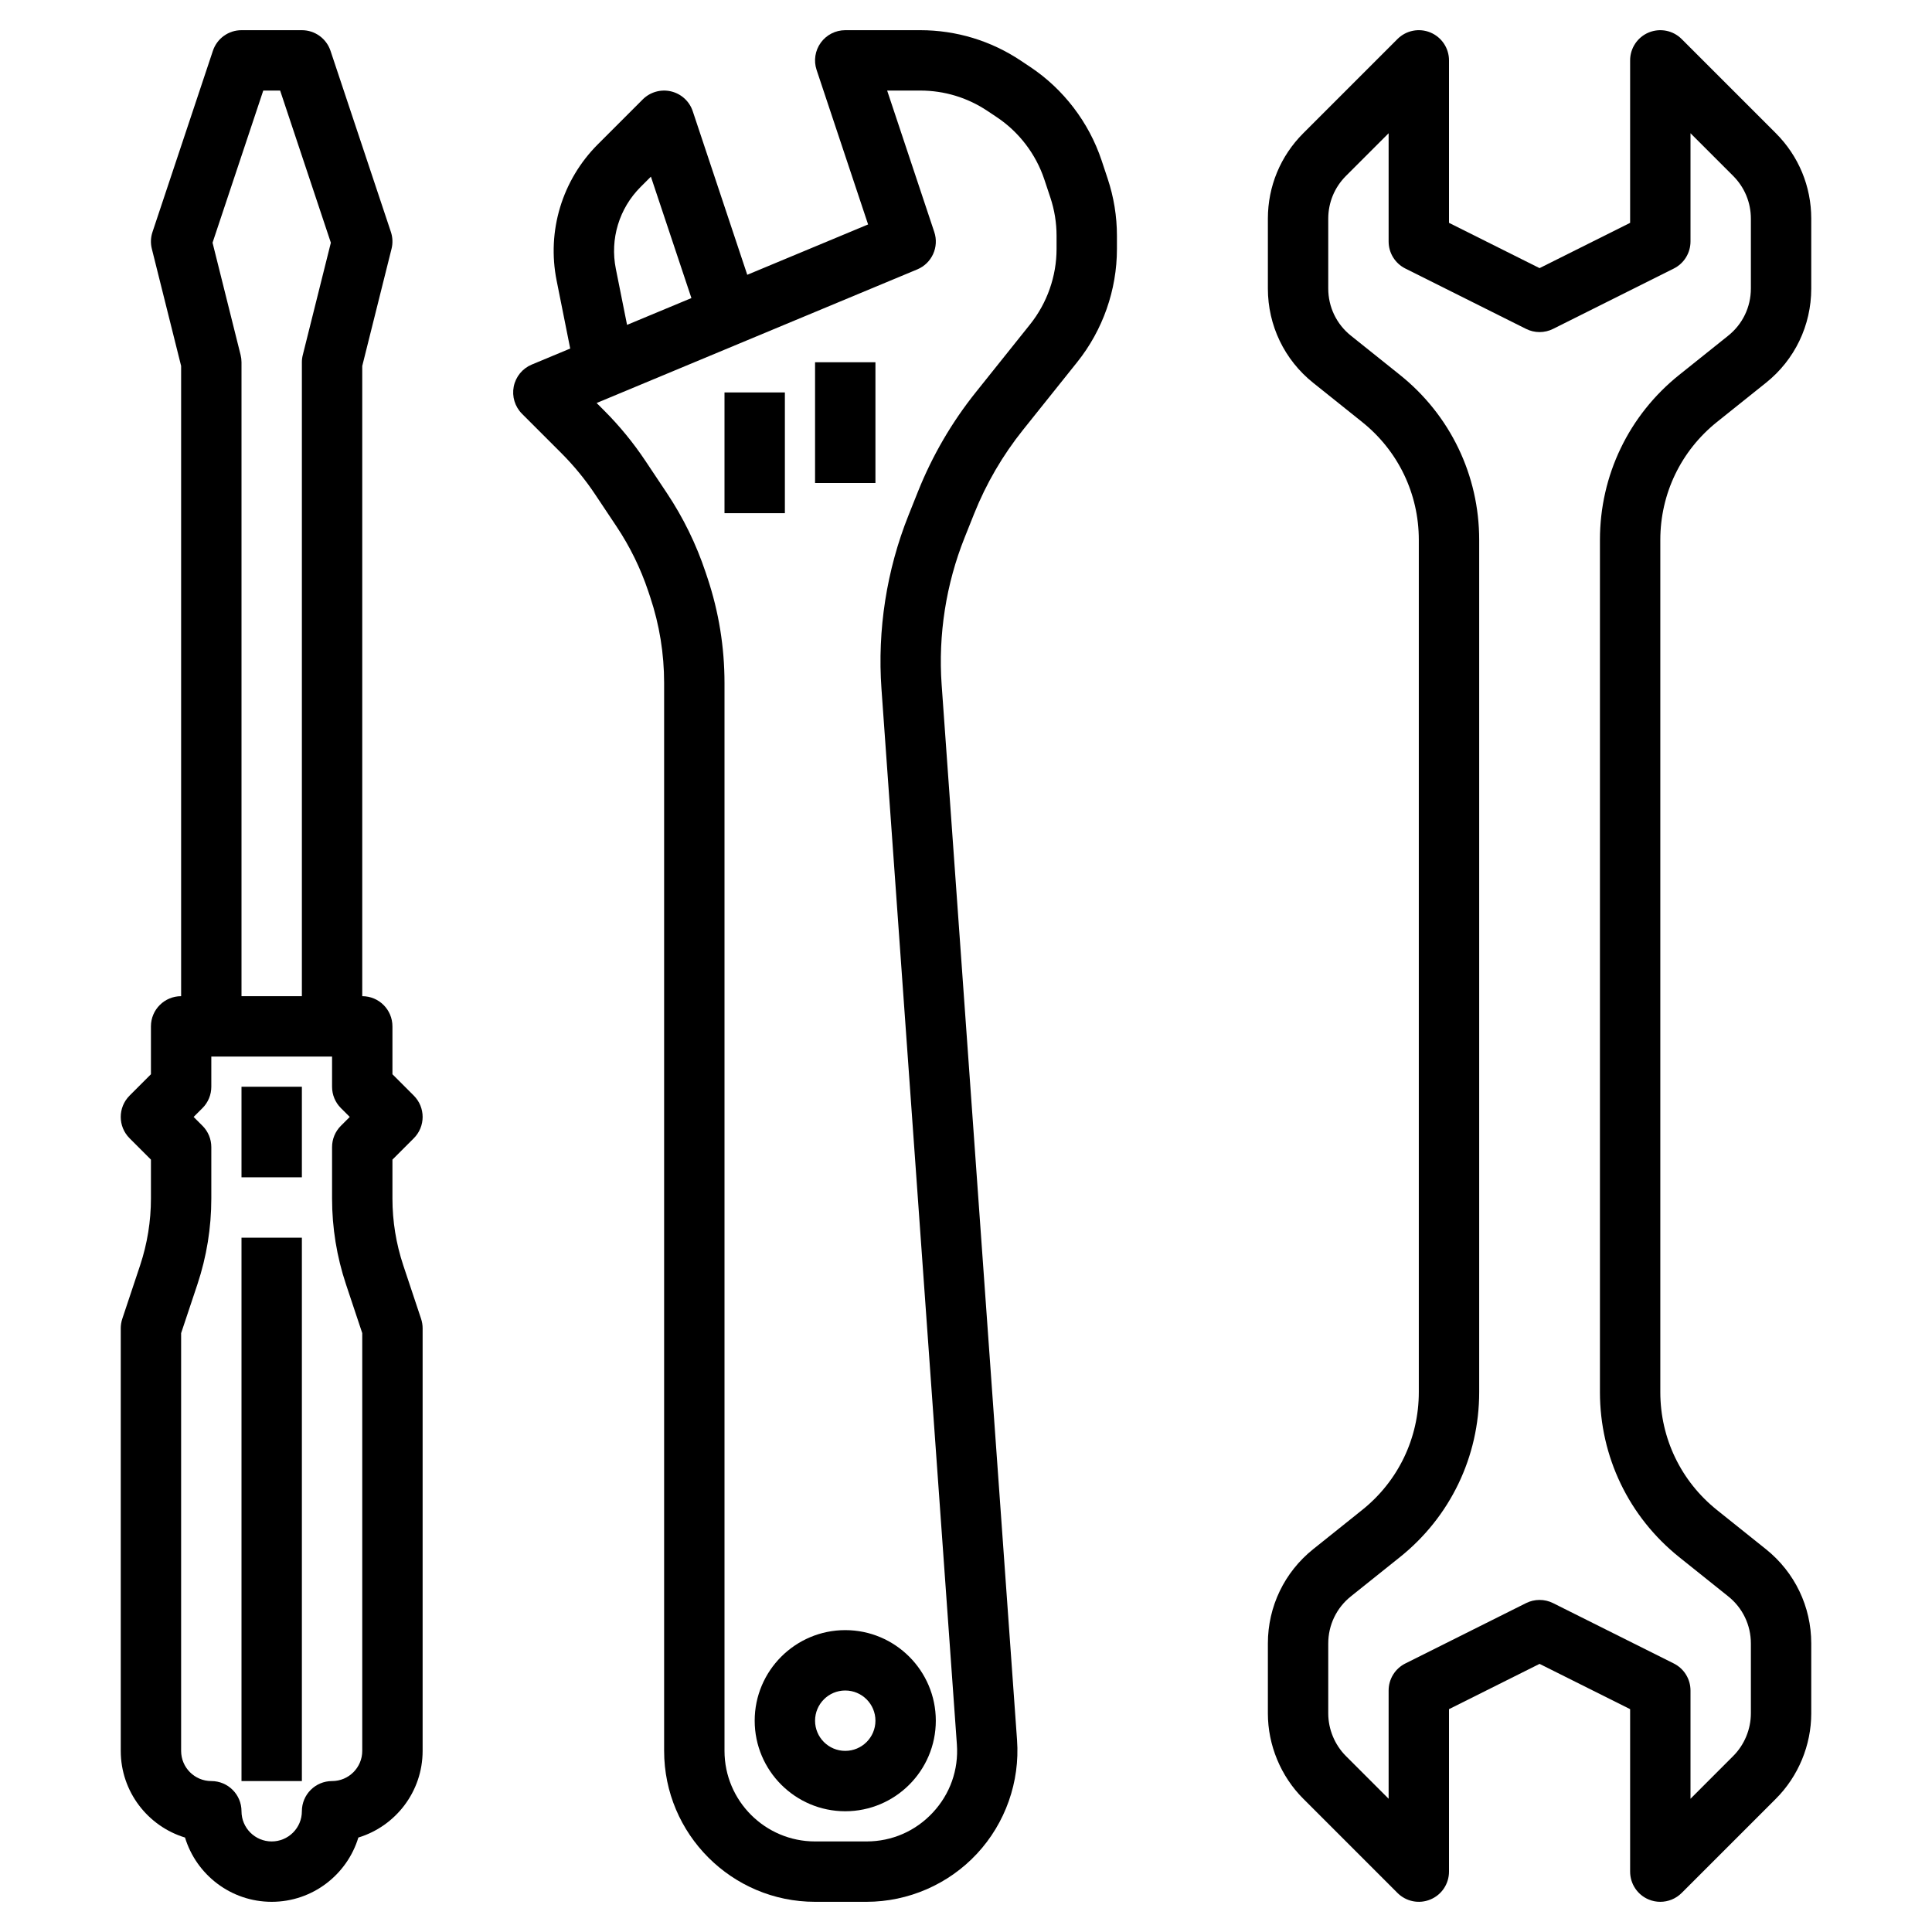 <svg id="Layer_3" enable-background="new 0 0 64 64" height="512" viewBox="0 0 64 64" width="512" xmlns="http://www.w3.org/2000/svg"><g><path d="m56.877 13.979 1.622-1.298c.954-.762 1.501-1.901 1.501-3.123v-2.315c0-1.068-.416-2.072-1.172-2.829l-3.121-3.121c-.285-.286-.715-.371-1.09-.217-.374.155-.617.52-.617.924v5.382l-3 1.5-3-1.5v-5.382c0-.404-.243-.769-.617-.924s-.804-.069-1.09.217l-3.121 3.121c-.756.756-1.172 1.761-1.172 2.829v2.315c0 1.222.547 2.361 1.501 3.124l1.622 1.298c1.193.954 1.877 2.376 1.877 3.904v28.232c0 1.527-.684 2.951-1.877 3.904l-1.622 1.298c-.954.764-1.501 1.902-1.501 3.123v2.316c0 1.053.427 2.084 1.172 2.828l3.121 3.121c.287.287.717.373 1.09.217.374-.153.617-.519.617-.923v-5.382l3-1.5 3 1.5v5.382c0 .404.243.77.617.924.124.052.254.076.383.076.26 0 .516-.102.707-.293l3.121-3.121c.745-.744 1.172-1.775 1.172-2.828v-2.316c0-1.222-.547-2.359-1.501-3.123l-1.622-1.298c-1.193-.954-1.877-2.377-1.877-3.905v-28.232c0-1.528.684-2.95 1.877-3.905zm-1.25 37.604 1.622 1.298c.478.381.751.95.751 1.56v2.316c0 .526-.214 1.042-.586 1.414l-1.414 1.415v-3.586c0-.379-.214-.725-.553-.895l-4-2c-.14-.07-.294-.105-.447-.105s-.307.035-.447.105l-4 2c-.339.17-.553.516-.553.895v3.586l-1.414-1.414c-.372-.372-.586-.888-.586-1.414v-2.316c0-.61.273-1.18.751-1.561l1.622-1.298c1.669-1.336 2.627-3.328 2.627-5.467v-28.232c0-2.138-.958-4.131-2.627-5.466l-1.622-1.298c-.478-.382-.751-.951-.751-1.562v-2.315c0-.534.208-1.036.586-1.415l1.414-1.414v3.586c0 .379.214.725.553.895l4 2c.281.141.613.141.895 0l4-2c.338-.17.552-.516.552-.895v-3.586l1.414 1.414c.378.379.586.881.586 1.415v2.315c0 .611-.273 1.18-.751 1.562l-1.622 1.298c-1.669 1.335-2.627 3.328-2.627 5.466v28.232c0 2.139.958 4.131 2.627 5.467z"/><path d="m36.491 5.311c-.421-1.26-1.261-2.359-2.364-3.094l-.312-.208c-.989-.66-2.14-1.009-3.329-1.009h-2.486c-.321 0-.623.154-.812.416-.188.261-.239.596-.137.901l1.706 5.118-4.003 1.668-1.806-5.419c-.109-.329-.381-.577-.719-.657-.338-.079-.691.021-.937.266l-1.486 1.486c-1.186 1.186-1.696 2.874-1.367 4.516l.45 2.251-1.274.531c-.308.128-.531.401-.597.729-.064.327.038.665.274.901l1.3 1.3c.417.417.796.879 1.124 1.372l.708 1.062c.444.667.798 1.389 1.051 2.147l.063.189c.307.918.462 1.876.462 2.846v35.377c0 2.757 2.243 5 5 5h1.704c1.383 0 2.717-.58 3.659-1.593.942-1.012 1.427-2.384 1.328-3.764l-2.498-34.963c-.117-1.65.146-3.333.76-4.869l.315-.789c.401-1.004.947-1.941 1.624-2.786l1.793-2.242c.848-1.06 1.315-2.391 1.315-3.748v-.434c0-.646-.104-1.284-.308-1.896zm-16.091 3.592c-.197-.985.109-1.998.82-2.709l.342-.342 1.342 4.022-2.132.888zm14.6-.657c0 .904-.312 1.792-.877 2.499l-1.792 2.241c-.8.998-1.445 2.106-1.92 3.293l-.315.789c-.726 1.814-1.036 3.804-.896 5.754l2.498 34.964c.06.84-.224 1.642-.798 2.258s-1.354.956-2.196.956h-1.704c-1.654 0-3-1.346-3-3v-35.377c0-1.185-.189-2.355-.564-3.479l-.063-.189c-.309-.926-.74-1.809-1.283-2.623l-.708-1.062c-.401-.602-.863-1.166-1.374-1.676l-.244-.244 10.622-4.426c.483-.201.729-.742.563-1.239l-1.561-4.685h1.099c.793 0 1.56.232 2.219.672l.312.208c.736.49 1.296 1.223 1.576 2.062l.201.604c.136.41.205.835.205 1.266z"/><path d="m25 57c0 1.654 1.346 3 3 3s3-1.346 3-3-1.346-3-3-3-3 1.346-3 3zm4 0c0 .552-.448 1-1 1s-1-.448-1-1 .448-1 1-1 1 .448 1 1z"/><path d="m24 13h2v4h-2z"/><path d="m27 12h2v4h-2z"/><path d="m13.707 37.707c.391-.391.391-1.023 0-1.414l-.707-.707v-1.586c0-.553-.447-1-1-1v-20.877l.97-3.88c.047-.185.039-.378-.021-.559l-2-6c-.137-.409-.518-.684-.949-.684h-2c-.431 0-.812.275-.948.684l-2 6c-.061.18-.069.374-.022.559l.97 3.88v20.877c-.553 0-1 .447-1 1v1.586l-.707.707c-.391.391-.391 1.023 0 1.414l.707.707v1.288c0 .753-.121 1.498-.358 2.213l-.59 1.769c-.034.101-.052.209-.052.316v14c0 1.352.898 2.497 2.129 2.871.374 1.231 1.519 2.129 2.871 2.129s2.497-.898 2.871-2.129c1.231-.374 2.129-1.519 2.129-2.871v-14c0-.107-.018-.215-.052-.316l-.589-1.768c-.238-.716-.359-1.461-.359-2.214v-1.288zm-5.737-25.95-.929-3.717 1.68-5.04h.559l1.68 5.04-.929 3.717c-.021.08-.031.161-.031.243v21h-2v-21c0-.082-.01-.163-.03-.243zm4.03 46.243c0 .552-.448 1-1 1-.553 0-1 .447-1 1 0 .552-.448 1-1 1s-1-.448-1-1c0-.553-.447-1-1-1-.552 0-1-.448-1-1v-13.838l.539-1.615c.306-.919.461-1.876.461-2.845v-1.702c0-.266-.105-.52-.293-.707l-.293-.293.293-.293c.188-.187.293-.441.293-.707v-1h3 1v1c0 .266.105.52.293.707l.293.293-.293.293c-.188.187-.293.441-.293.707v1.702c0 .969.155 1.926.462 2.846l.538 1.614z"/><path d="m8 41h2v18h-2z"/><path d="m8 36h2v3h-2z"/></g></svg>